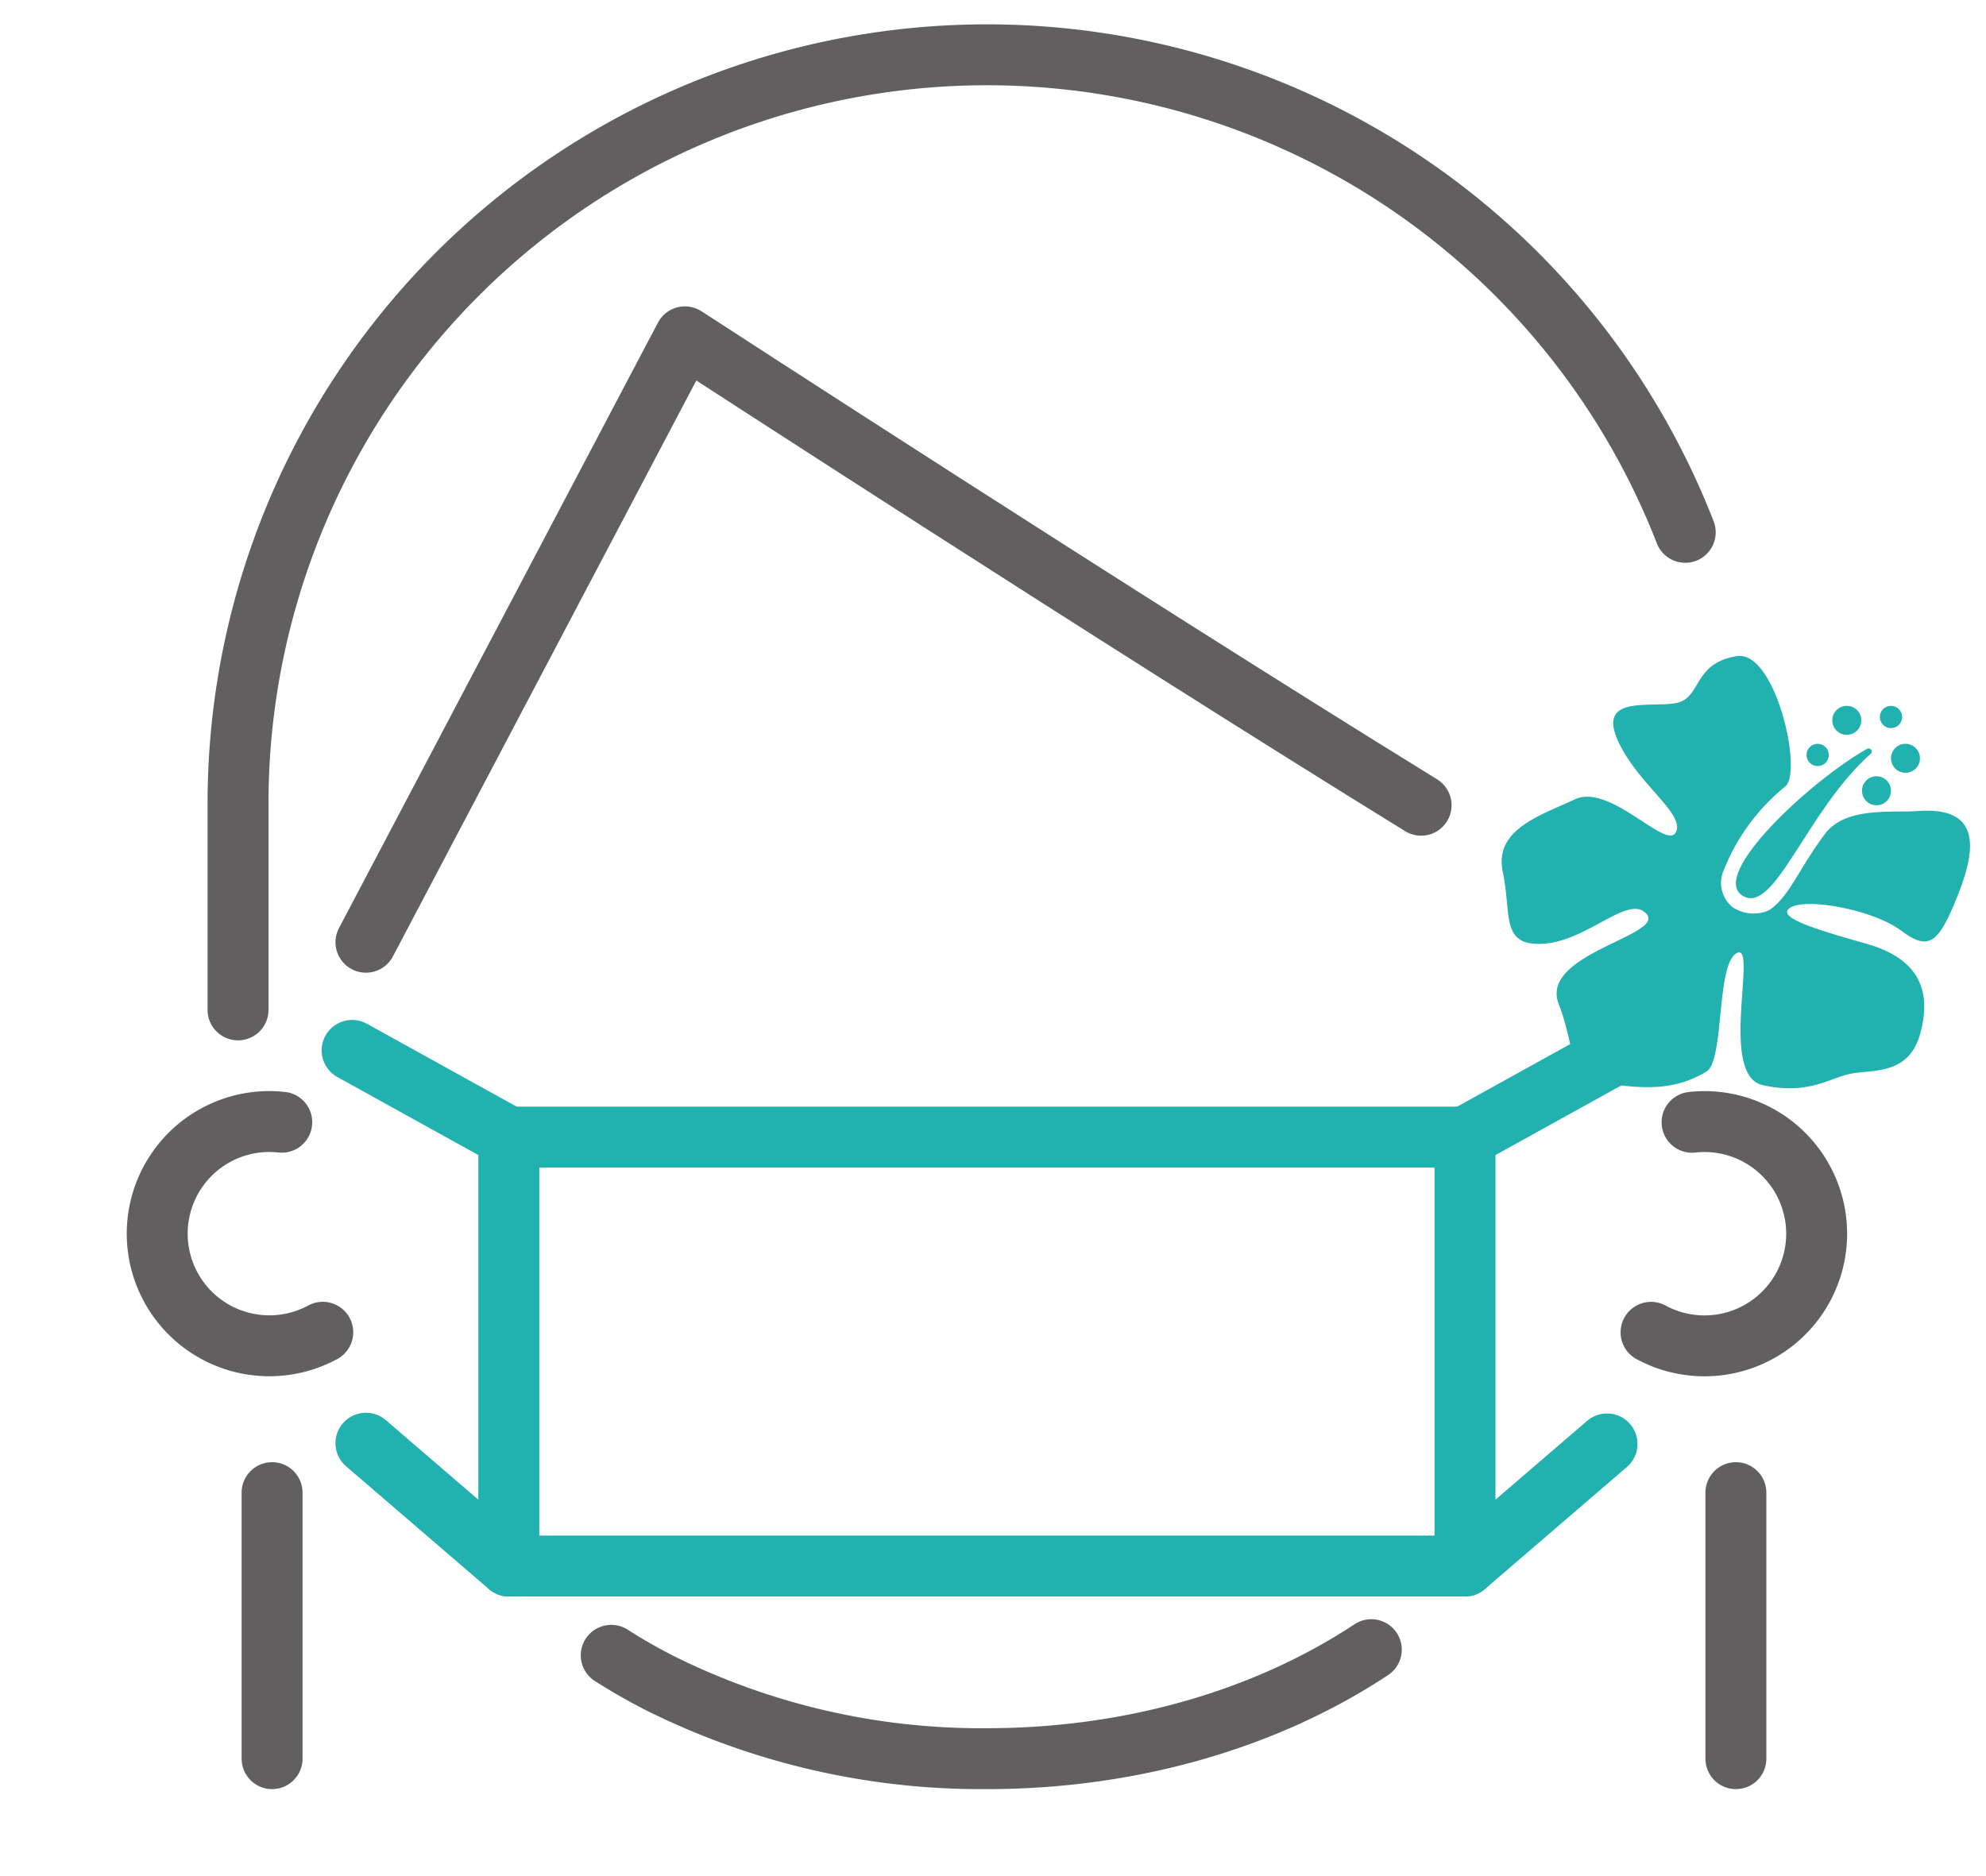 <svg xmlns="http://www.w3.org/2000/svg" width="163" height="154" viewBox="0 0 163 154">
  <g id="masuk" transform="translate(-878 -3206)">
    <g id="masuk-2" data-name="masuk" transform="translate(520.181 1525.649)">
      <g id="グループ_1826" data-name="グループ 1826">
        <path id="パス_2439" data-name="パス 2439" d="M470.368,1815.773c-8.409,5.569-19.453,8.948-31.549,8.948a59.11,59.11,0,0,1-26.9-6.23q-2.046-1.051-3.934-2.253" fill="none" stroke="#615f60" stroke-linecap="round" stroke-linejoin="round" stroke-width="5"/>
        <path id="パス_2440" data-name="パス 2440" d="M438.819,1743.524" fill="none" stroke="#615f60" stroke-linecap="round" stroke-linejoin="round" stroke-width="5"/>
        <path id="パス_2441" data-name="パス 2441" d="M438.819,1696.4" fill="none" stroke="#615f60" stroke-linecap="round" stroke-linejoin="round" stroke-width="5"/>
        <g id="グループ_1824" data-name="グループ 1824">
          <path id="パス_2442" data-name="パス 2442" d="M380.944,1772.476a9.4,9.4,0,0,0-1.013-.058,9.205,9.205,0,1,0,4.379,17.3" fill="none" stroke="#615f60" stroke-linecap="round" stroke-linejoin="round" stroke-width="5"/>
          <path id="パス_2443" data-name="パス 2443" d="M493.328,1789.722a9.206,9.206,0,1,0,4.379-17.3,9.4,9.4,0,0,0-1.013.058" fill="none" stroke="#615f60" stroke-linecap="round" stroke-linejoin="round" stroke-width="5"/>
        </g>
        <g id="グループ_1825" data-name="グループ 1825">
          <path id="パス_2444" data-name="パス 2444" d="M438.819,1771.12" fill="none" stroke="#21b1af" stroke-linecap="round" stroke-linejoin="round" stroke-width="5"/>
          <rect id="長方形_4639" data-name="長方形 4639" width="78.476" height="35.21" transform="translate(399.581 1773.698)" fill="none" stroke="#21b1af" stroke-linecap="round" stroke-linejoin="round" stroke-width="5"/>
          <line id="線_347" data-name="線 347" y1="7.119" x2="12.862" transform="translate(478.057 1766.579)" fill="none" stroke="#21b1af" stroke-linecap="round" stroke-linejoin="round" stroke-width="5"/>
          <line id="線_348" data-name="線 348" y1="10.024" x2="11.658" transform="translate(478.057 1798.883)" fill="none" stroke="#21b1af" stroke-linecap="round" stroke-linejoin="round" stroke-width="5"/>
          <line id="線_349" data-name="線 349" x1="12.862" y1="7.119" transform="translate(386.719 1766.579)" fill="none" stroke="#21b1af" stroke-linecap="round" stroke-linejoin="round" stroke-width="5"/>
          <line id="線_350" data-name="線 350" x1="11.726" y1="10.083" transform="translate(387.854 1798.825)" fill="none" stroke="#21b1af" stroke-linecap="round" stroke-linejoin="round" stroke-width="5"/>
        </g>
        <path id="パス_2445" data-name="パス 2445" d="M387.854,1757.7,414.032,1708s35.787,23.266,60.423,38.453" fill="none" stroke="#615f60" stroke-linecap="round" stroke-linejoin="round" stroke-width="5"/>
        <path id="パス_2446" data-name="パス 2446" d="M377.355,1763.253v-16.935a61.468,61.468,0,0,1,61.468-61.468h0a61.491,61.491,0,0,1,57.311,39.2" fill="none" stroke="#615f60" stroke-linecap="round" stroke-linejoin="round" stroke-width="5"/>
      </g>
      <line id="線_351" data-name="線 351" y2="21.839" transform="translate(500.291 1802.882)" fill="none" stroke="#615f60" stroke-linecap="round" stroke-linejoin="round" stroke-width="5"/>
      <line id="線_352" data-name="線 352" y2="21.839" transform="translate(380.15 1802.882)" fill="none" stroke="#615f60" stroke-linecap="round" stroke-linejoin="round" stroke-width="5"/>
      <g id="グループ_1828" data-name="グループ 1828">
        <path id="パス_2447" data-name="パス 2447" d="M511.364,1742.223c.221-.2-.052-.545-.309-.4-4.613,2.6-12.962,10.337-10.225,12.052C503.465,1755.527,506.037,1746.952,511.364,1742.223Z" fill="#21b1af"/>
        <circle id="楕円形_100" data-name="楕円形 100" cx="1.19" cy="1.19" r="1.19" transform="translate(508.204 1738.294)" fill="#21b1af"/>
        <circle id="楕円形_101" data-name="楕円形 101" cx="1.19" cy="1.19" r="1.19" transform="translate(510.641 1744.075)" fill="#21b1af"/>
        <circle id="楕円形_102" data-name="楕円形 102" cx="1.19" cy="1.19" r="1.19" transform="translate(513.021 1741.411)" fill="#21b1af"/>
        <circle id="楕円形_103" data-name="楕円形 103" cx="0.914" cy="0.914" r="0.914" transform="translate(506.089 1741.411)" fill="#21b1af"/>
        <circle id="楕円形_104" data-name="楕円形 104" cx="0.914" cy="0.914" r="0.914" transform="translate(512.107 1738.294)" fill="#21b1af"/>
        <g id="グループ_1827" data-name="グループ 1827">
          <path id="パス_2448" data-name="パス 2448" d="M515.222,1746.931c-2.1.156-5.924-.382-7.617,1.872-2.182,2.906-2.855,5.059-4.56,6.253a3.1,3.1,0,0,1-3.013-.225,2.566,2.566,0,0,1-.8-2.888,16.857,16.857,0,0,1,5.124-7.042c1.442-1.237-.829-11.184-3.976-10.687-3.661.578-2.89,3.469-5.01,3.854s-6.358-.633-4.817,2.959,5.588,6.1,4.817,7.639-5.395-4.047-8.285-2.7-6.665,2.495-5.924,5.964-.242,6.175,3.419,5.886,6.972-4.143,8.4-2.409-8.784,3.276-7.243,7.322.578,6,4.046,6.566,5.831.392,8.093-.978c1.493-.9.771-8.874,2.505-9.736s-1.541,10.038,2.119,10.851,5.4-.537,7.13-.922,4.817.193,5.78-3.276,0-6.166-4.431-7.418-7.515-2.216-6.166-2.987,6.744.193,9.056,1.927,3.083.964,4.624-2.89S520.424,1746.546,515.222,1746.931Z" fill="#21b1af"/>
        </g>
      </g>
    </g>
    <rect id="長方形_4661" data-name="長方形 4661" width="163" height="154" transform="translate(878 3206)" fill="none"/>
  </g>
</svg>
